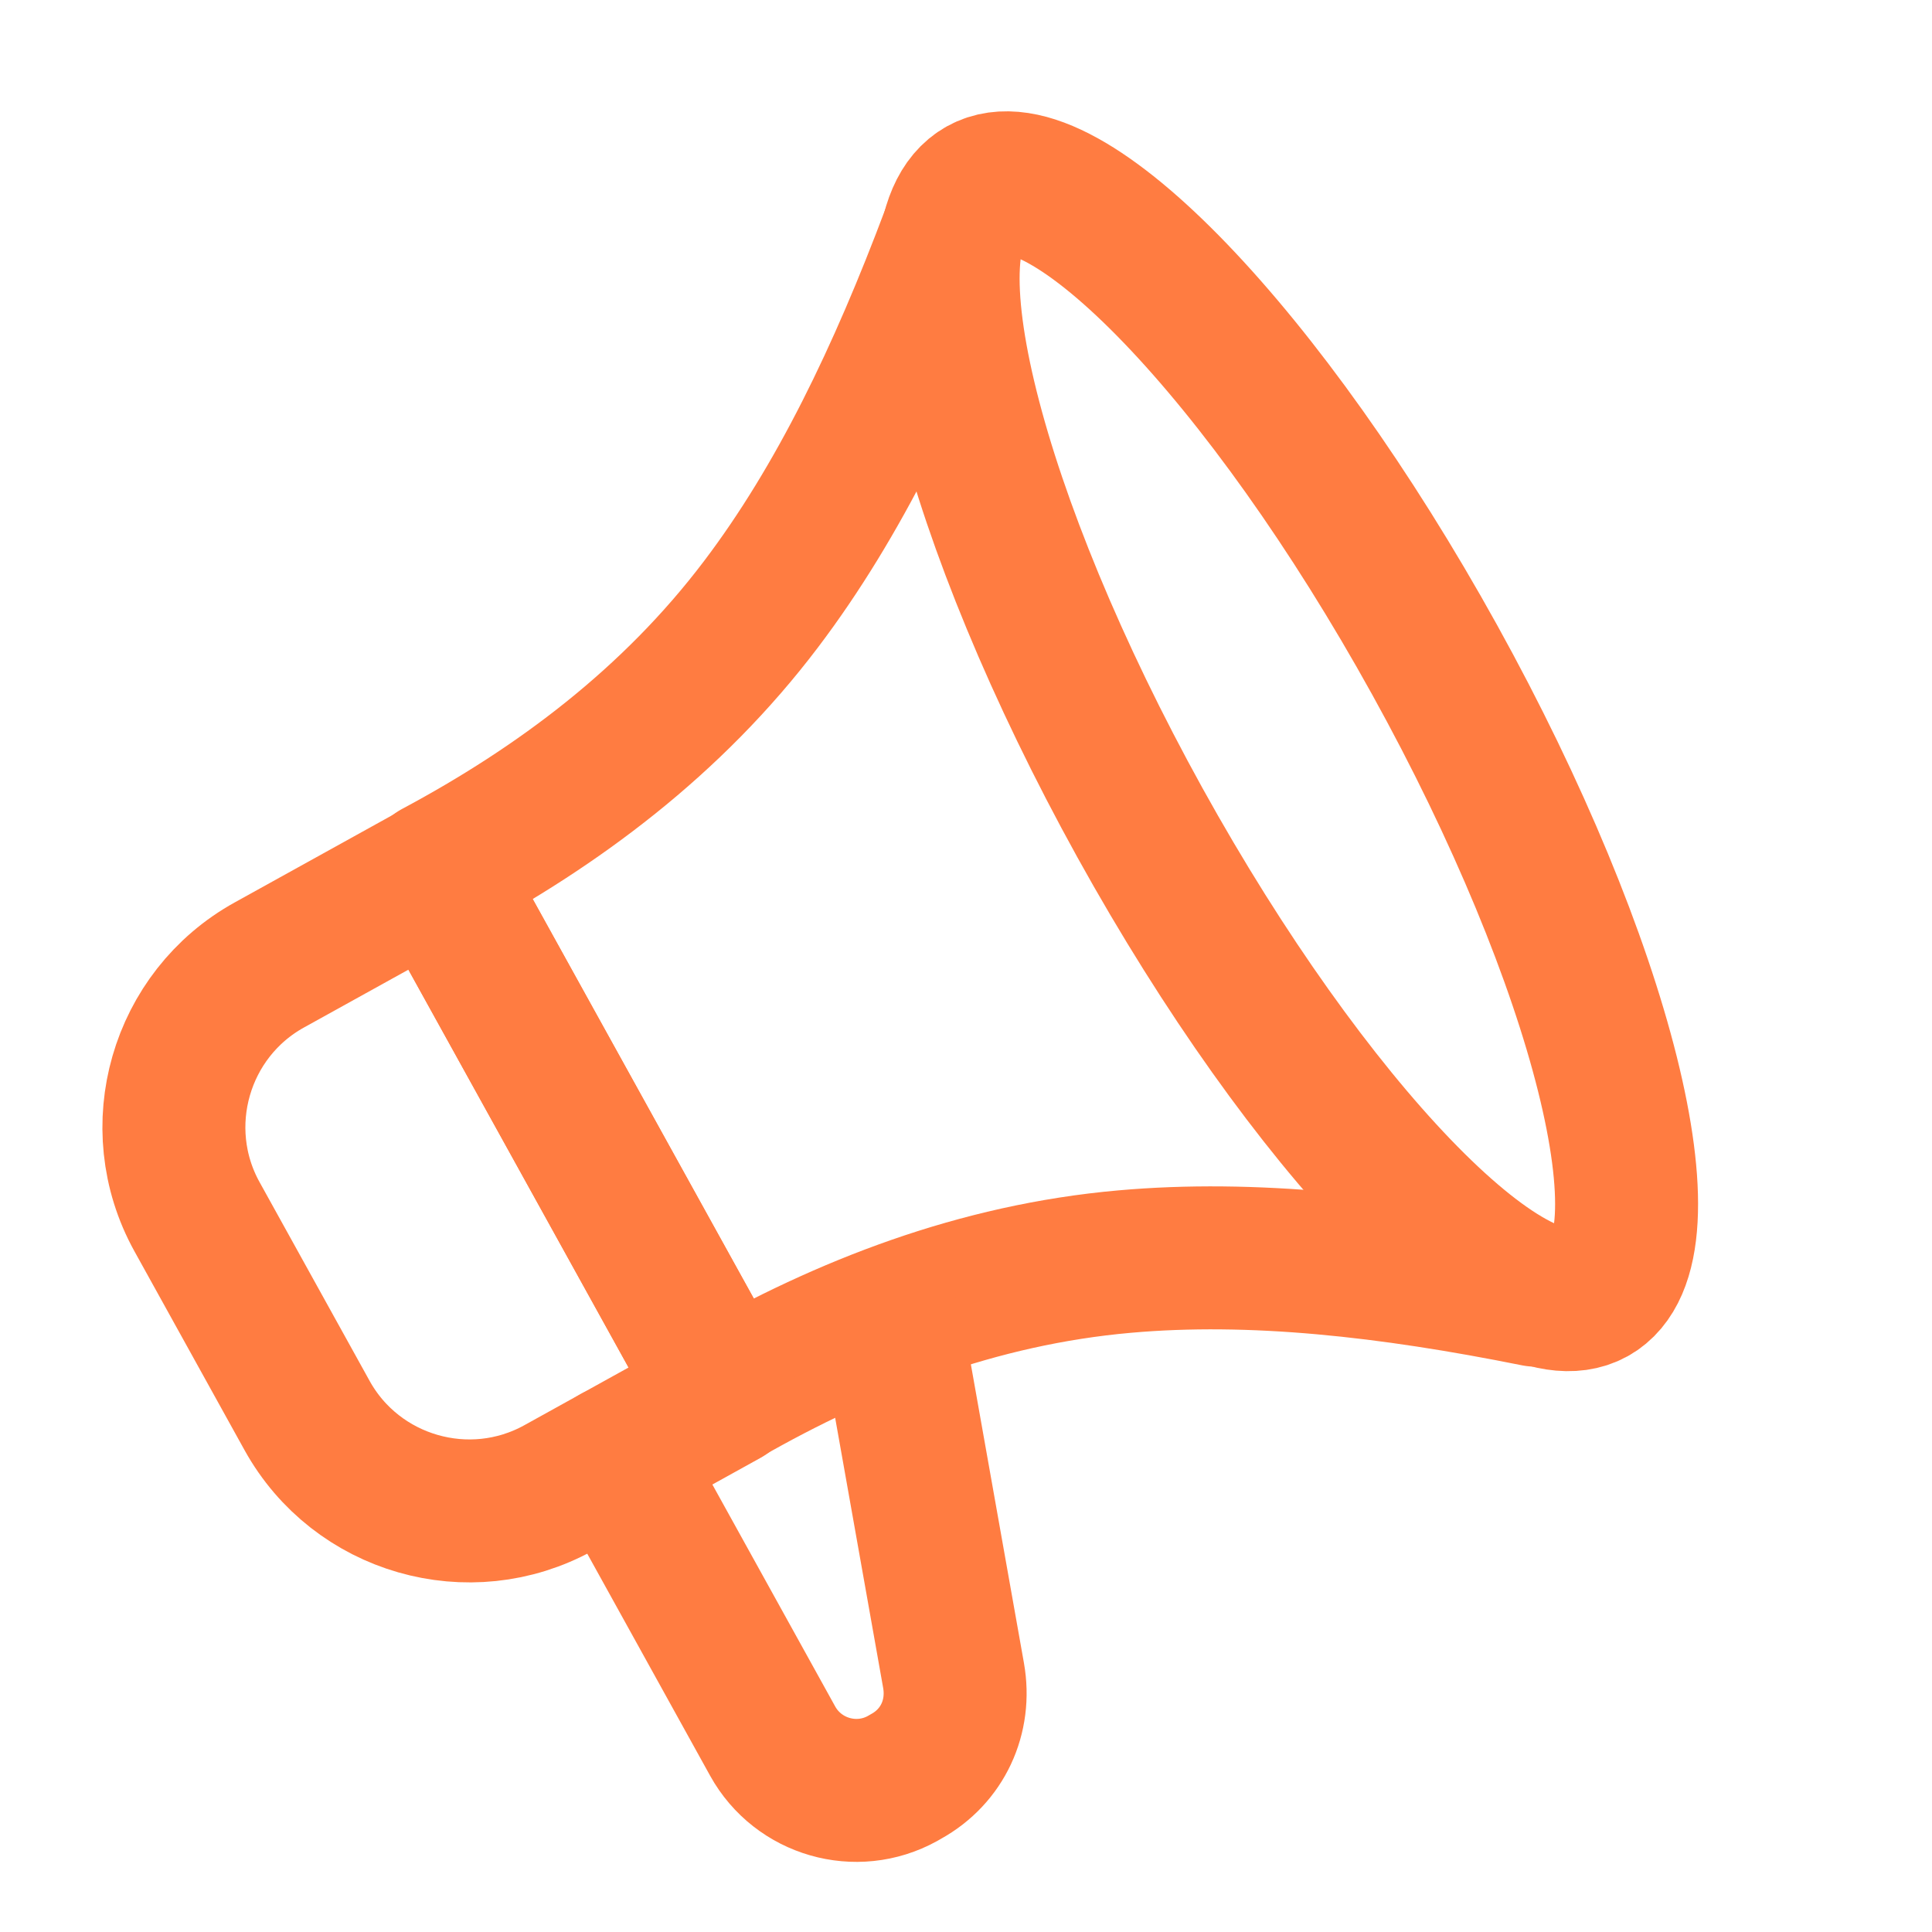 <?xml version="1.0" encoding="UTF-8"?>
<svg xmlns="http://www.w3.org/2000/svg" width="18" height="18" viewBox="0 0 18 18" fill="none">
  <path d="M8.873 2.18C8.379 3.496 7.818 4.669 7.089 5.631C6.26 6.726 5.195 7.517 4.062 8.123L5.411 10.56L6.759 12.996C7.874 12.358 9.109 11.875 10.477 11.754C11.668 11.648 12.946 11.793 14.309 12.067" stroke="#FF7C41" stroke-width="1.332" stroke-miterlimit="22.926" stroke-linecap="round" stroke-linejoin="round"></path>
  <path d="M14.842 12.053C15.598 11.634 14.935 8.981 13.366 6.147C11.797 3.312 9.901 1.341 9.146 1.759C8.39 2.178 9.053 4.831 10.621 7.666C12.19 10.5 14.086 12.471 14.842 12.053Z" stroke="#FF7C41" stroke-width="1.332" stroke-miterlimit="22.926" stroke-linecap="round" stroke-linejoin="round"></path>
  <path d="M4.065 8.129L2.51 8.99C1.678 9.45 1.375 10.503 1.835 11.335L2.861 13.188C3.321 14.019 4.374 14.322 5.206 13.862L6.761 13.001L4.065 8.129Z" stroke="#FF7C41" stroke-width="1.332" stroke-miterlimit="22.926" stroke-linecap="round" stroke-linejoin="round"></path>
  <path d="M8.315 12.408L8.884 15.61C8.952 15.994 8.782 16.363 8.441 16.551L8.408 16.57C7.979 16.807 7.437 16.651 7.199 16.222L5.732 13.571" stroke="#FF7C41" stroke-width="1.332" stroke-miterlimit="22.926" stroke-linecap="round" stroke-linejoin="round"></path>
</svg>